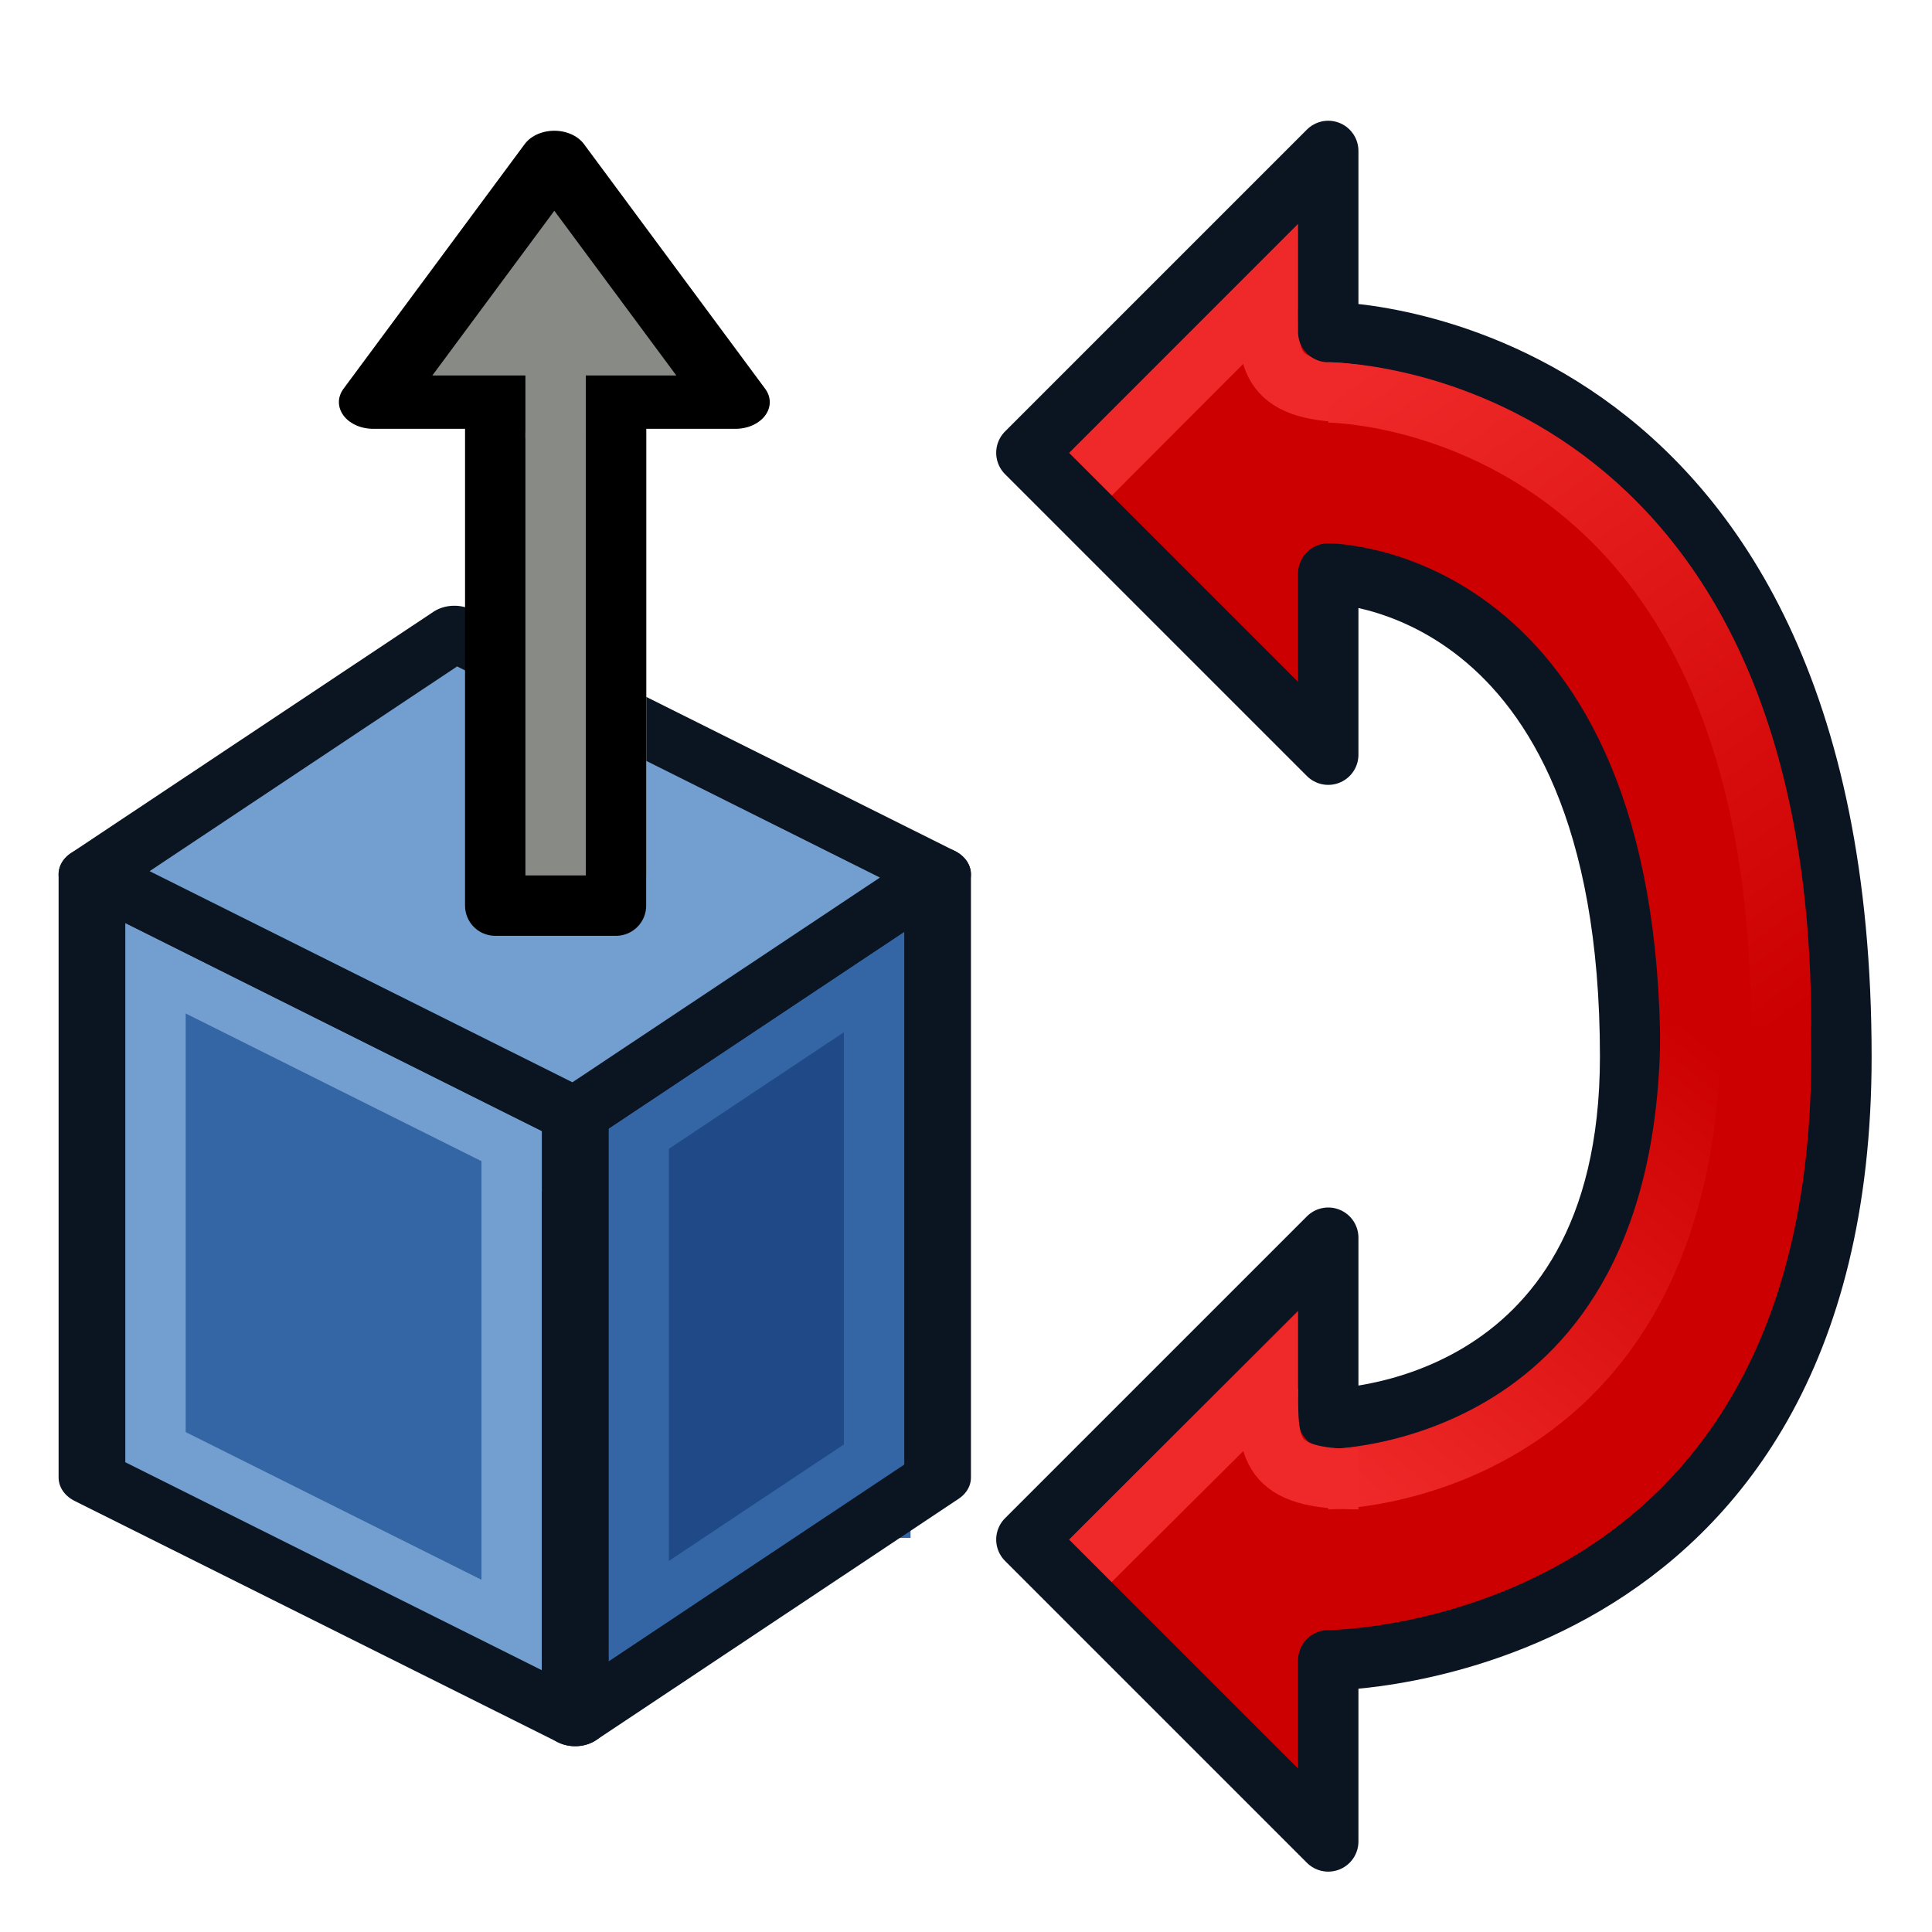 <?xml version="1.0" encoding="UTF-8" standalone="no"?>
<svg xmlns:dc="http://purl.org/dc/elements/1.1/" xmlns:cc="http://creativecommons.org/ns#" xmlns:rdf="http://www.w3.org/1999/02/22-rdf-syntax-ns#" xmlns:svg="http://www.w3.org/2000/svg" xmlns="http://www.w3.org/2000/svg" xmlns:xlink="http://www.w3.org/1999/xlink" version="1.1" id="svg2985" height="64px" width="64px">
  <defs id="defs2987">
    <linearGradient id="linearGradient3924">
      <stop id="stop3926" offset="0" style="stop-color:#ef2929;stop-opacity:1" />
      <stop id="stop3928" offset="1" style="stop-color:#cc0000;stop-opacity:1" />
    </linearGradient>
    <linearGradient id="linearGradient3916">
      <stop id="stop3918" offset="0" style="stop-color:#ef2929;stop-opacity:1" />
      <stop id="stop3920" offset="1" style="stop-color:#cc0000;stop-opacity:1" />
    </linearGradient>
    <radialGradient gradientTransform="matrix(1.297,0.177,-0.141,1.032,-32.69,-29.109)" r="19.467" fy="83.989" fx="147.057" cy="83.989" cx="147.057" gradientUnits="userSpaceOnUse" id="radialGradient3705" xlink:href="#linearGradient4387" />
    <linearGradient id="linearGradient4387">
      <stop id="stop4389" offset="0" style="stop-color:#71b2f8;stop-opacity:1" />
      <stop id="stop4391" offset="1" style="stop-color:#002795;stop-opacity:1" />
    </linearGradient>
    <radialGradient gradientTransform="matrix(0.527,1.816,-1.453,0.422,203.234,-187.658)" r="19.467" fy="93.557" fx="131.482" cy="93.557" cx="131.482" gradientUnits="userSpaceOnUse" id="radialGradient3703" xlink:href="#linearGradient4387" />
    <linearGradient id="linearGradient6321">
      <stop id="stop6323" offset="0" style="stop-color:#71b2f8;stop-opacity:1" />
      <stop id="stop6325" offset="1" style="stop-color:#002795;stop-opacity:1" />
    </linearGradient>
    <radialGradient gradientTransform="translate(-0.234,0.234)" gradientUnits="userSpaceOnUse" r="19.467" fy="28.87" fx="45.883" cy="28.87" cx="45.883" id="radialGradient3692" xlink:href="#linearGradient3377" />
    <linearGradient id="linearGradient3377">
      <stop style="stop-color:#faff2b;stop-opacity:1" offset="0" id="stop3379" />
      <stop style="stop-color:#ffaa00;stop-opacity:1" offset="1" id="stop3381" />
    </linearGradient>
    <linearGradient id="linearGradient3377-3">
      <stop style="stop-color:#faff2b;stop-opacity:1" offset="0" id="stop3379-8" />
      <stop style="stop-color:#ffaa00;stop-opacity:1" offset="1" id="stop3381-3" />
    </linearGradient>
    <radialGradient xlink:href="#linearGradient3377" id="radialGradient6347" gradientUnits="userSpaceOnUse" gradientTransform="translate(-0.234,0.234)" cx="45.883" cy="28.87" fx="45.883" fy="28.87" r="19.467" />
    <radialGradient r="19.467" fy="28.87" fx="45.883" cy="28.87" cx="45.883" gradientTransform="matrix(0.671,0,0,0.641,-63.381,0.838)" gradientUnits="userSpaceOnUse" id="radialGradient6412" xlink:href="#linearGradient3377-3" />
    <radialGradient r="19.467" fy="28.87" fx="45.883" cy="28.87" cx="45.883" gradientTransform="matrix(0.671,0,0,0.641,-87.325,-15.679)" gradientUnits="userSpaceOnUse" id="radialGradient6412-7" xlink:href="#linearGradient3377-3-9" />
    <linearGradient id="linearGradient3377-3-9">
      <stop style="stop-color:#faff2b;stop-opacity:1" offset="0" id="stop3379-8-0" />
      <stop style="stop-color:#ffaa00;stop-opacity:1" offset="1" id="stop3381-3-5" />
    </linearGradient>
    <linearGradient gradientTransform="translate(1)" gradientUnits="userSpaceOnUse" y2="34" x2="58" y1="13" x1="43" id="linearGradient3922" xlink:href="#linearGradient3916" />
    <linearGradient gradientTransform="translate(1)" gradientUnits="userSpaceOnUse" y2="34" x2="55" y1="49" x1="43" id="linearGradient3930" xlink:href="#linearGradient3924" />
  </defs>
  <g id="layer1">
    <g transform="translate(-19.587,-2.685)" id="g3931" />
    <g id="g3118">
      <g style="stroke-width:3.5;stroke-miterlimit:4;stroke-dasharray:none" id="g3060" transform="matrix(0.671,0,0,0.55,-90.907,-12.046)">
        <path id="path3150-7" d="M 181.768,74.564 V 110.896 l -17.893,14.533 v -36.332 z" style="fill:#204a87;stroke:none" />
        <path id="path3930" d="m 163.876,121.795 17.893,-14.533" style="fill:none;stroke:#3465a4;stroke-width:3.292;stroke-linecap:butt;stroke-linejoin:miter;stroke-opacity:1" />
        <path id="path3932-1" d="M 178.786,114.529 V 78.197" style="fill:none;stroke:#3465a4;stroke-width:3.292;stroke-linecap:butt;stroke-linejoin:miter;stroke-opacity:1" />
        <path id="path3934" d="m 181.768,78.197 -17.893,14.533" style="fill:none;stroke:#3465a4;stroke-width:3.292;stroke-linecap:butt;stroke-linejoin:miter;stroke-opacity:1" />
        <path id="path3936" d="M 166.858,85.464 V 121.795" style="fill:none;stroke:#3465a4;stroke-width:3.292;stroke-linecap:butt;stroke-linejoin:miter;stroke-opacity:1" />
        <path id="path3152-1" d="M 163.876,125.428 140.019,110.896 V 74.564 l 23.857,14.533 z" style="fill:#3465a4;stroke:none" />
        <path id="path3938" d="M 160.894,89.097 V 121.795" style="fill:none;stroke:#729fcf;stroke-width:3.292;stroke-linecap:butt;stroke-linejoin:miter;stroke-opacity:1" />
        <path id="path3940" d="m 140.019,107.263 23.857,14.533" style="fill:none;stroke:#729fcf;stroke-width:3.292;stroke-linecap:butt;stroke-linejoin:miter;stroke-opacity:1" />
        <path id="path3942" d="M 143.001,110.896 V 78.197" style="fill:none;stroke:#729fcf;stroke-width:3.292;stroke-linecap:butt;stroke-linejoin:miter;stroke-opacity:1" />
        <path id="path3150" d="M 181.768,74.564 V 110.896 l -17.893,14.533 V 89.097 Z" style="fill:none;stroke:#0b1521;stroke-width:3.292;stroke-linecap:round;stroke-linejoin:round;stroke-opacity:1" />
        <path id="path3944" d="M 163.876,92.73 140.019,78.197" style="fill:none;stroke:#729fcf;stroke-width:3.292;stroke-linecap:butt;stroke-linejoin:miter;stroke-opacity:1" />
        <path id="path3152" d="M 163.876,125.428 140.019,110.896 V 74.564 l 23.857,14.533 z" style="fill:none;stroke:#0b1521;stroke-width:3.292;stroke-linecap:round;stroke-linejoin:round;stroke-opacity:1" />
        <path id="path3156" d="m 181.768,74.564 -17.893,14.533 -23.857,-14.533 17.893,-14.533 23.857,14.533" style="fill:#729fcf;stroke:#0b1521;stroke-width:3.292;stroke-linecap:round;stroke-linejoin:round;stroke-opacity:1" />
      </g>
      <path style="fill:#cc0000;stroke:none;stroke-width:2;stroke-linecap:round;stroke-linejoin:round;stroke-opacity:1" d="M 34,15 44,5 v 6 c 0,0 17,0 17,24 0,20 -17,20 -17,20 v 6 L 34,51 44,41 v 6 C 44,47 54,47 54,35 54,19 44,19 44,19 v 6 z" id="path3820-6-0" />
      <rect transform="translate(-19.587,-2.685)" y="16" x="36" height="15.685" width="5" id="rect3848-9" style="fill:#888a85;fill-opacity:1;stroke:none;stroke-width:0.886" />
      <path transform="matrix(-0.894,0,0,0.644,101.14,3.535)" d="m 99.268,15.196 -14.536,0 L 92,2.608 Z" id="path3855-1" style="fill:#888a85;fill-opacity:1;stroke:none" />
      <rect transform="translate(-19.587,-2.685)" y="16" x="35.992" height="16.685" width="4" id="rect3848-3-2" style="fill:#888a85;stroke:#000000;stroke-width:2;stroke-linecap:round;stroke-linejoin:round;stroke-miterlimit:4;stroke-dasharray:none;stroke-opacity:1" />
      <path transform="matrix(-0.826,0,0,0.644,94.355,3.535)" d="m 99.268,15.196 -14.536,0 L 92,2.608 Z" id="path3855-5-7" style="fill:#888a85;stroke:#000000;stroke-width:2.744;stroke-linecap:round;stroke-linejoin:round;stroke-miterlimit:4;stroke-dasharray:none;stroke-opacity:1" />
      <rect transform="translate(-19.587,-2.685)" y="14.5" x="36.992" height="2.7" width="2" id="rect3899-0" style="fill:#888a85;stroke:none" />
      <path style="fill:none;stroke:#ef2929;stroke-width:2;stroke-linecap:butt;stroke-linejoin:miter;stroke-opacity:1" d="M 43.867,7.95 35.626,16.208" id="path3840" />
      <path style="fill:none;stroke:#ef2929;stroke-width:2;stroke-linecap:butt;stroke-linejoin:miter;stroke-opacity:1" d="m 43.849,44.007 -8.189,8.149" id="path3840-7" />
      <path style="fill:none;stroke:#ef2929;stroke-width:2;stroke-linecap:butt;stroke-linejoin:miter;stroke-opacity:1" d="m 45,13 c -3,0 -3,-1 -3,-3" id="path3932" />
      <path style="fill:none;stroke:#0b1521;stroke-width:2;stroke-linecap:round;stroke-linejoin:round;stroke-opacity:1" d="M 34,15 44,5 v 6 c 0,0 17,0 17,24 0,20 -17,20 -17,20 v 6 L 34,51 44,41 v 6 C 44,47 54,47 54,35 54,19 44,19 44,19 v 6 z" id="path3820-6" />
      <path style="fill:none;stroke:url(#linearGradient3930);stroke-width:2;stroke-linecap:butt;stroke-linejoin:miter;stroke-opacity:1" d="m 44,49 c 0,0 12,0 12,-15" id="path3912" />
      <path style="fill:none;stroke:url(#linearGradient3922);stroke-width:2;stroke-linecap:butt;stroke-linejoin:miter;stroke-opacity:1" d="m 44,13 c 0,0 15,0 15,21" id="path3914" />
      <path style="fill:none;stroke:#ef2929;stroke-width:2;stroke-linecap:butt;stroke-linejoin:miter;stroke-opacity:1" d="m 45,49 c -3,0 -3,-1 -3,-3" id="path3932-2" />
    </g>
  </g>
</svg>
